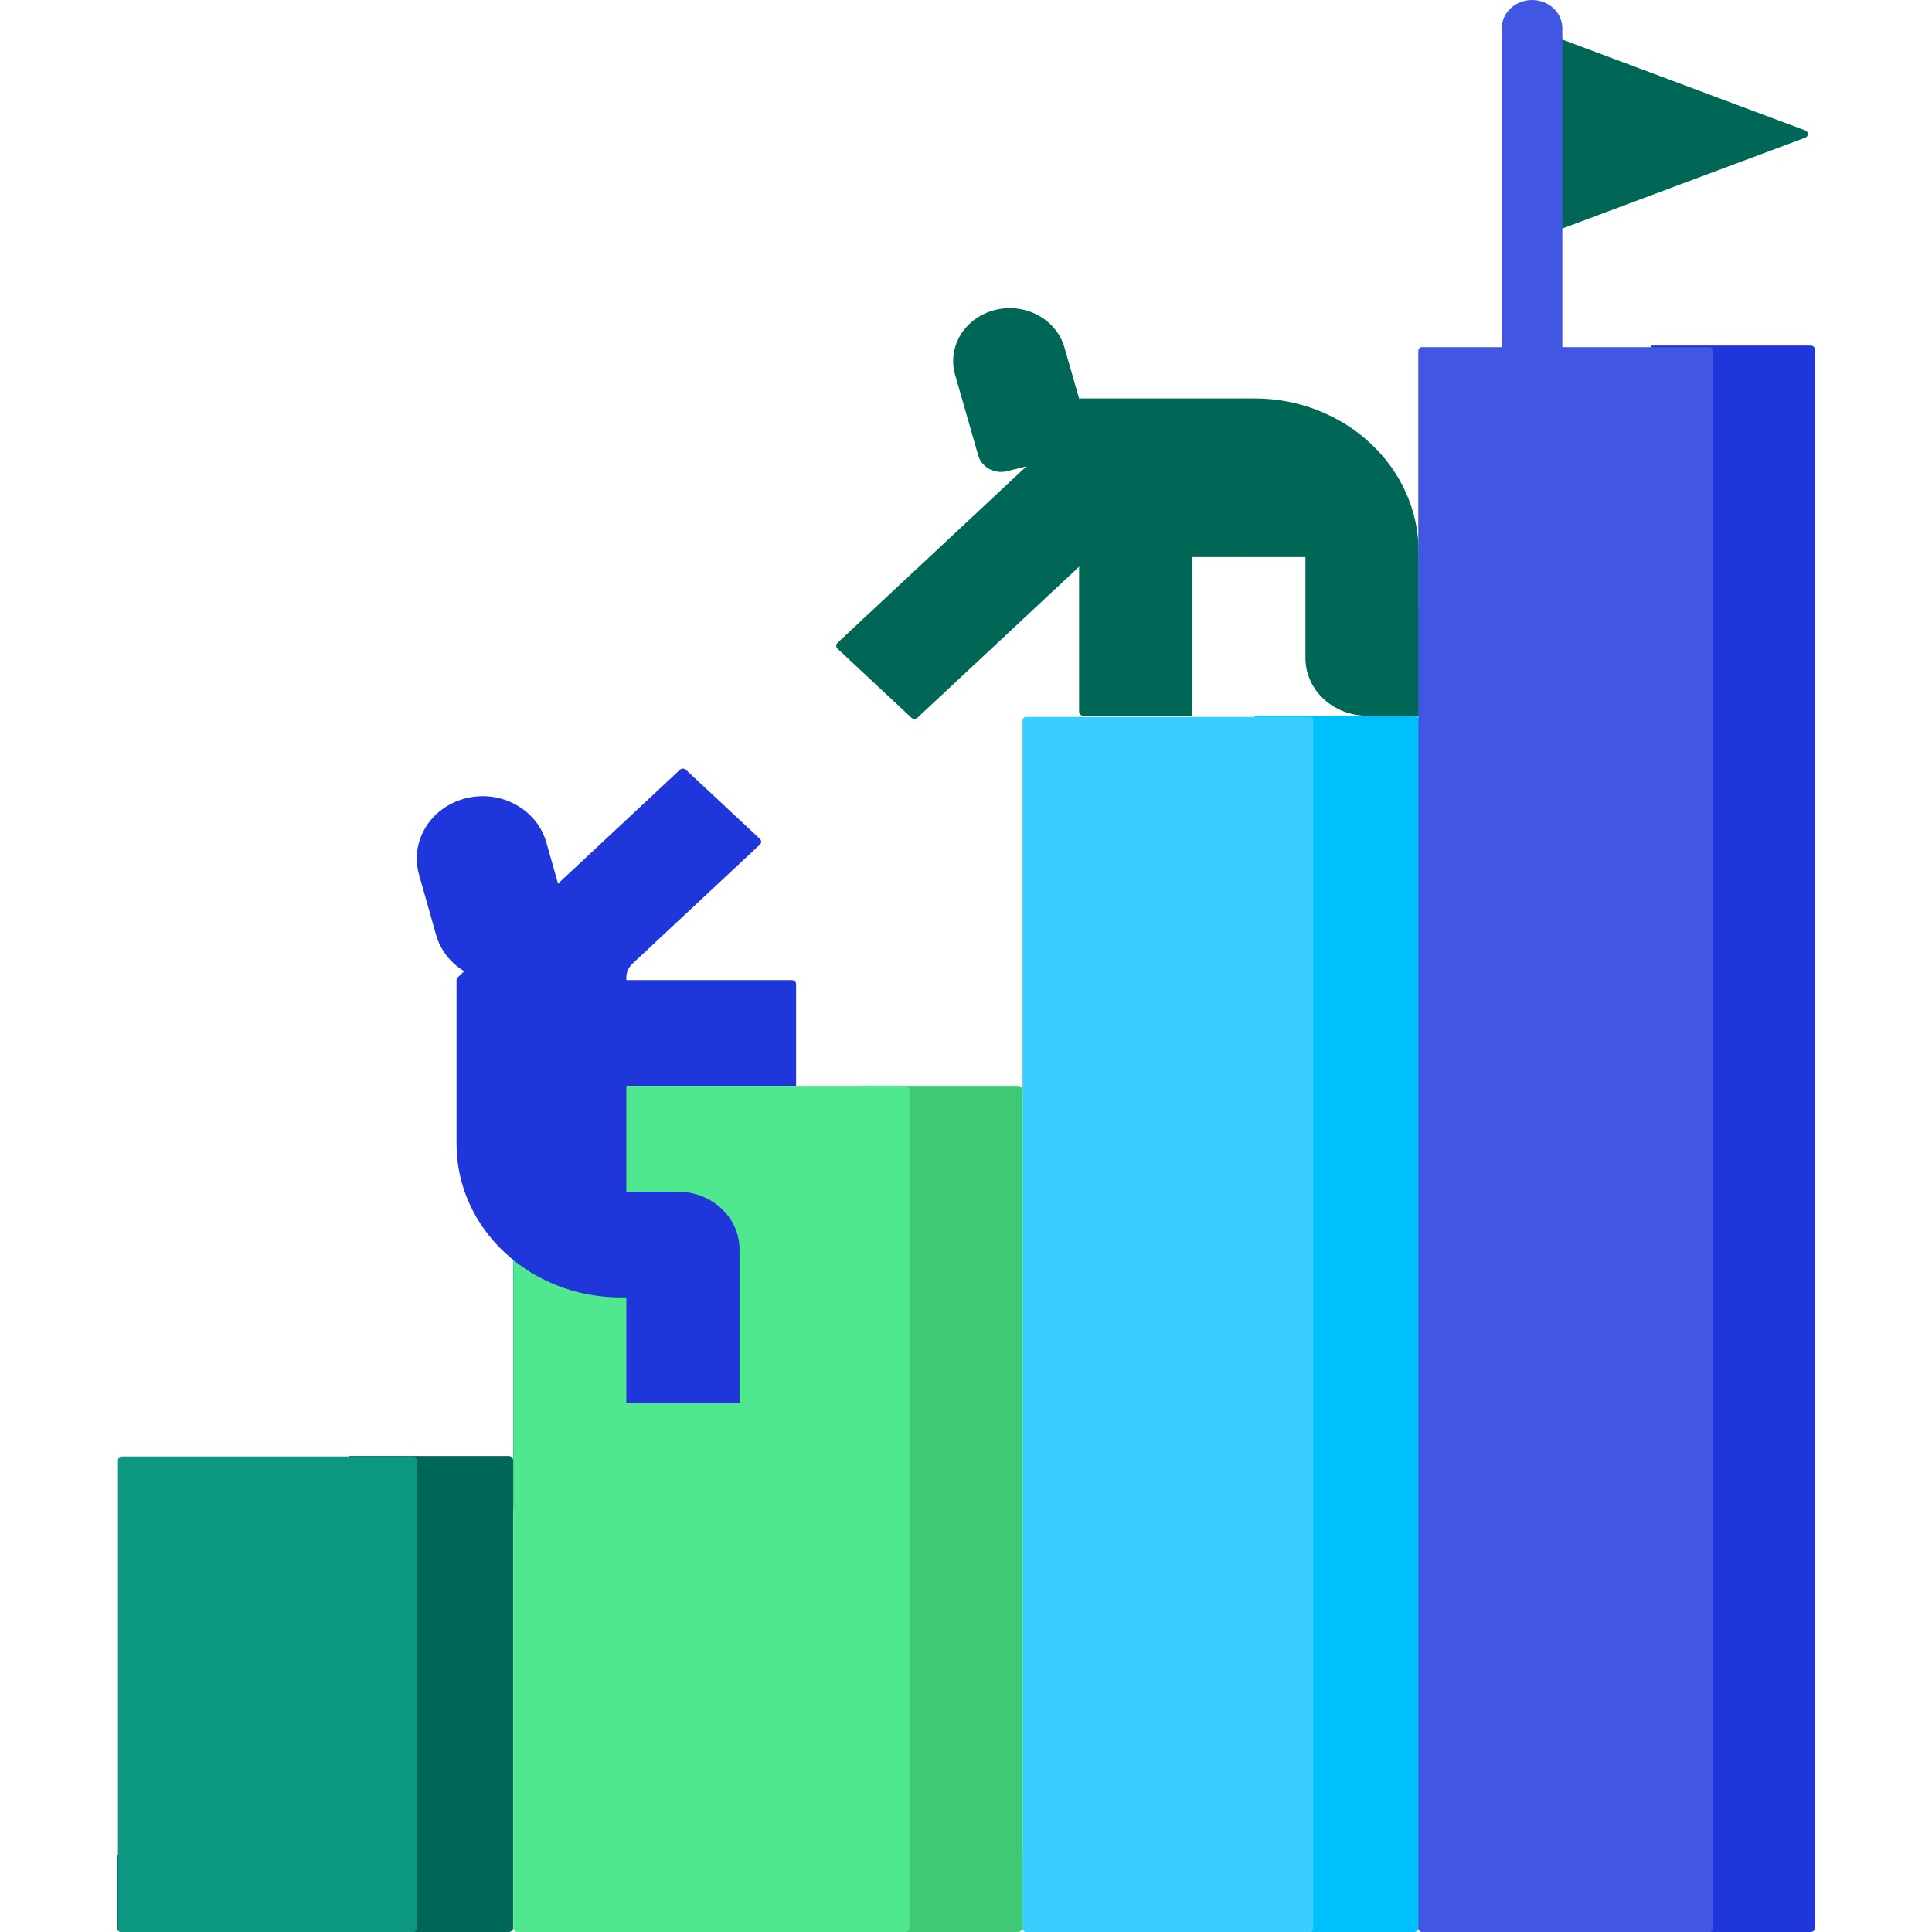 <svg width="512" height="512" viewBox="0 0 512 512" fill="none" xmlns="http://www.w3.org/2000/svg">
<g clip-path="url(#clip0_476_2773)">
<path d="M406.012 63.553V9.059C406.012 8.311 406.821 7.799 407.565 8.077L478.397 34.551C479.338 34.903 479.338 36.147 478.397 36.498L406.012 63.553Z" fill="#006756"/>
<path d="M406.011 118.351C401.578 118.351 397.984 114.993 397.984 110.851V7.5C397.984 3.358 401.578 0 406.011 0C410.444 0 414.038 3.358 414.038 7.5V110.851C414.038 114.993 410.444 118.351 406.011 118.351Z" fill="#4156E3"/>
<path d="M269.813 287.773H227.513V466.035C227.513 480.207 215.217 491.695 200.051 491.695H165.984V510.918C165.984 511.515 166.502 511.998 167.14 511.998H269.813C270.452 511.998 270.969 511.514 270.969 510.918V288.853C270.969 288.256 270.451 287.773 269.813 287.773Z" fill="#3FC977"/>
<path d="M134.83 385.875H92.529V466.039C92.529 480.211 80.234 491.699 65.067 491.699C49.901 491.699 31 491.699 31 491.699V510.921C31 511.518 31.518 512.001 32.156 512.001H134.829C135.468 512.001 135.985 511.517 135.985 510.921V386.956C135.986 386.359 135.468 385.875 134.83 385.875Z" fill="#006756"/>
<path d="M374.825 189.672H332.524V466.032C332.524 480.205 320.23 491.693 305.062 491.693H270.996V510.915C270.996 511.512 271.514 511.995 272.152 511.995H374.825C375.464 511.995 375.981 511.511 375.981 510.915V190.752C375.981 190.156 375.464 189.672 374.825 189.672Z" fill="#00C0FC"/>
<path d="M479.845 91.578H437.544V466.037C437.544 480.21 425.248 491.698 410.082 491.698H376.016V510.92C376.016 511.517 376.534 512 377.171 512H479.845C480.483 512 481 511.516 481 510.92V92.659C481 92.062 480.482 91.578 479.845 91.578Z" fill="#1E36DA"/>
<path d="M404.825 161.651H377.07C376.451 161.651 375.95 161.182 375.95 160.604V146.257C375.95 123.799 356.466 105.594 332.432 105.594H330.955L315.957 133.622L330.955 147.637H345.953V174.387C345.953 182.832 353.28 189.678 362.318 189.678H405.945V162.697C405.945 162.12 405.444 161.651 404.825 161.651Z" fill="#006756"/>
<path d="M241.544 190.212L221.918 171.874C221.48 171.465 221.48 170.803 221.918 170.394L288.617 108.07L309.827 127.89L243.129 190.213C242.691 190.621 241.982 190.621 241.544 190.212Z" fill="#006756"/>
<path d="M109.577 512H32.126C31.644 512 31.254 511.516 31.254 510.921V387.079C31.254 386.483 31.645 386 32.126 386H109.577C110.059 386 110.449 386.484 110.449 387.079V510.921C110.45 511.516 110.059 512 109.577 512Z" fill="#0C9780"/>
<path d="M271.829 512H347.187C347.656 512 348.035 511.517 348.035 510.921V191.079C348.035 190.483 347.655 190 347.187 190H271.829C271.36 190 270.98 190.484 270.98 191.079V510.921C270.98 511.517 271.36 512 271.829 512Z" fill="#38CFFF"/>
<path d="M376.72 512H453.124C453.6 512 453.984 511.517 453.984 510.921V93.079C453.984 92.483 453.599 92 453.124 92H376.72C376.244 92 375.859 92.484 375.859 93.079V510.921C375.859 511.517 376.245 512 376.72 512Z" fill="#4156E3"/>
<path d="M151.937 248.494L144.785 223.247C142.289 214.435 132.713 209.206 123.397 211.567C114.08 213.928 108.552 222.985 111.049 231.797L115.568 247.753C118.065 256.565 127.64 261.795 136.956 259.433L146.78 256.943C150.671 255.958 152.98 252.175 151.937 248.494Z" fill="#1E36DA"/>
<path d="M135.984 301.789H165.981V399.888H135.984V301.789Z" fill="#1E36DA"/>
<path d="M210.977 287.771V260.789C210.977 260.211 210.475 259.742 209.856 259.742H150.984V287.771H210.977Z" fill="#1E36DA"/>
<path d="M239.848 511.999H137.175C136.536 511.999 136.02 511.515 136.02 510.919V287.773H239.848C240.487 287.773 241.004 288.257 241.004 288.853V510.919C241.004 511.515 240.486 511.999 239.848 511.999Z" fill="#4FE88E"/>
<path d="M285.965 105.594V188.631C285.965 189.209 286.467 189.678 287.085 189.678H315.961V147.636H330.959V105.594H285.965Z" fill="#006756"/>
<path d="M120.988 303.167C120.988 325.624 140.472 343.83 164.506 343.83H165.983V371.858H195.979V331.093C195.979 322.648 188.652 315.802 179.614 315.802H165.984V301.788L150.986 287.773L120.989 301.788L120.988 303.167Z" fill="#1E36DA"/>
<path d="M181.772 203.994C181.334 203.585 180.625 203.585 180.188 203.994L121.307 259.012C121.103 259.203 120.988 259.461 120.988 259.731V301.786H165.983V259.041C165.983 257.674 166.564 256.363 167.599 255.396L201.399 223.814C201.836 223.405 201.836 222.742 201.399 222.334L181.772 203.994Z" fill="#1E36DA"/>
<path d="M275.359 122.754L266.923 124.866C263.581 125.703 260.146 123.85 259.25 120.727L253.108 99.308C250.965 91.832 255.712 84.148 263.713 82.145C271.714 80.142 279.937 84.578 282.081 92.054L285.963 105.59C288.107 113.067 283.36 120.751 275.359 122.754Z" fill="#006756"/>
</g>
<defs>
<clipPath id="clip0_476_2773">
<rect width="512" height="512" fill="white"/>
</clipPath>
</defs>
</svg>
